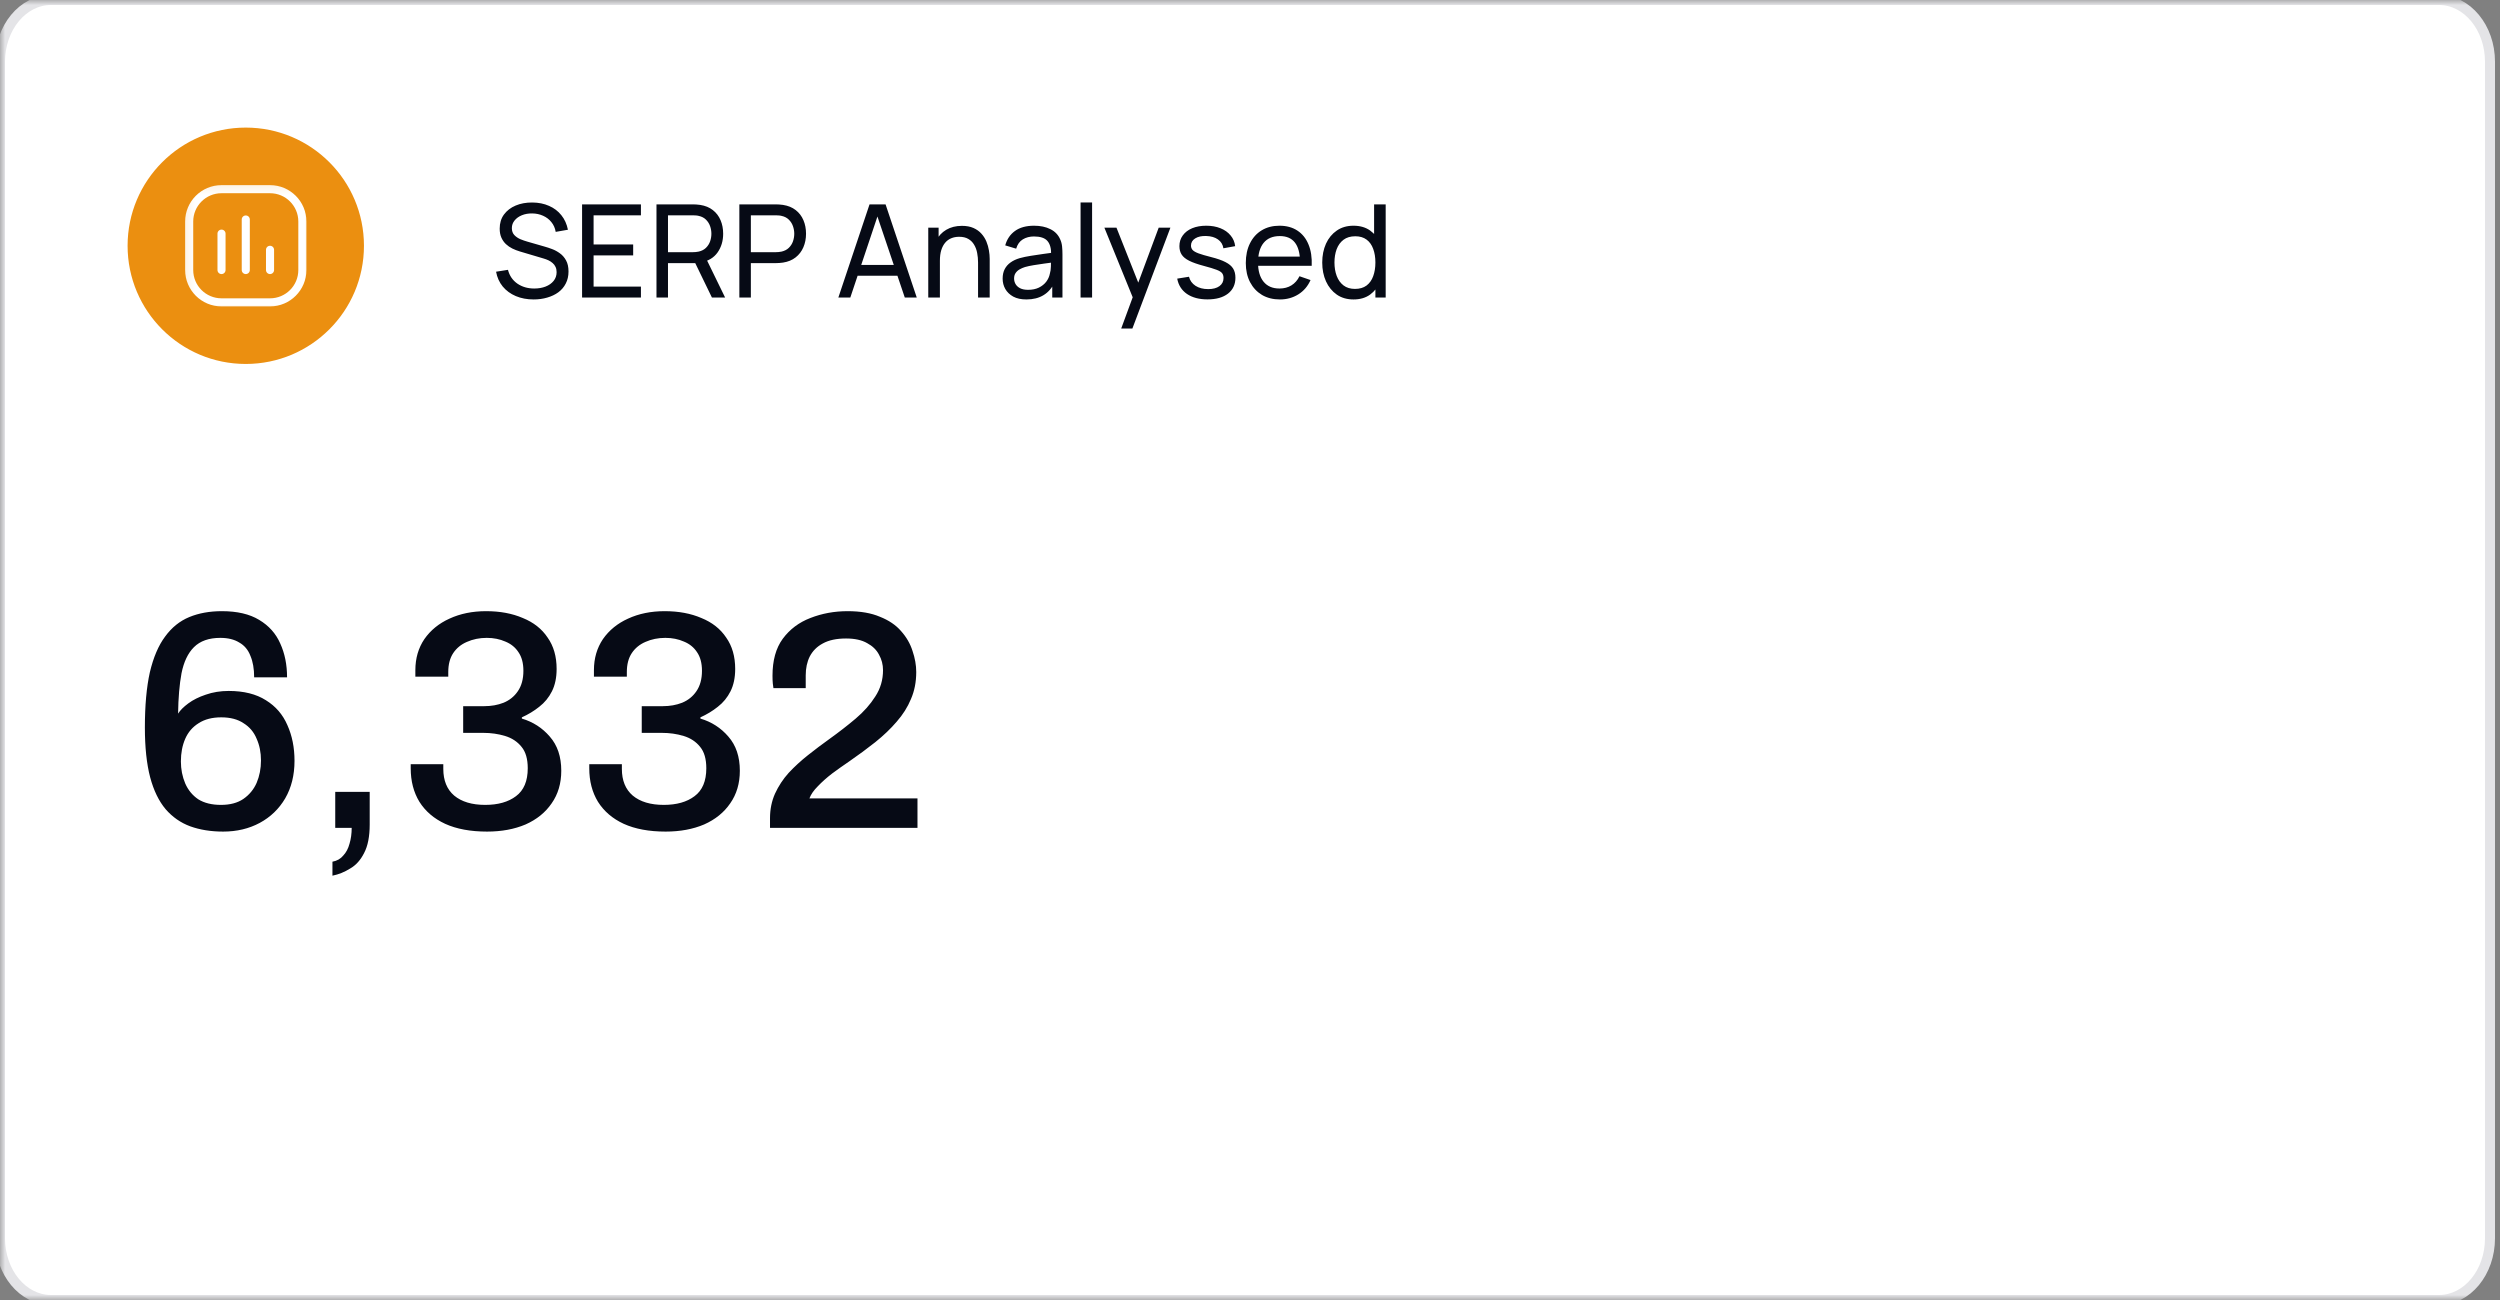 <svg width="250" height="130" viewBox="0 0 250 130" fill="none" xmlns="http://www.w3.org/2000/svg">
<rect x="0" y="0" width="250" height="130" fill="#808080" stroke="none"/>
<mask id="mask0_6659_9160" style="mask-type:luminance" maskUnits="userSpaceOnUse" x="0" y="0" width="301" height="130">
<path d="M300.746 0H0V130H300.746V0Z" fill="white"/>
</mask>
<g mask="url(#mask0_6659_9160)">
<path d="M243.902 0H5.098C2.282 0 0 2.765 0 6.175V123.825C0 127.236 2.282 130 5.098 130H243.902C246.718 130 249 127.236 249 123.825V6.175C249 2.765 246.718 0 243.902 0Z" fill="white" stroke="#E4E4E7"/>
<path d="M24.577 35.896C30.828 35.896 35.896 30.828 35.896 24.577C35.896 18.326 30.828 13.259 24.577 13.259C18.326 13.259 13.259 18.326 13.259 24.577C13.259 30.828 18.326 35.896 24.577 35.896Z" fill="#EB8F10" stroke="#EB8F10"/>
<mask id="mask1_6659_9160" style="mask-type:luminance" maskUnits="userSpaceOnUse" x="18" y="18" width="14" height="14">
<path d="M31.045 18.11H18.11V31.045H31.045V18.11Z" fill="white"/>
</mask>
<g mask="url(#mask1_6659_9160)">
<path fill-rule="evenodd" clip-rule="evenodd" d="M18.514 22.152C18.514 20.143 20.143 18.514 22.152 18.514H27.003C29.012 18.514 30.641 20.143 30.641 22.152V27.003C30.641 29.012 29.012 30.641 27.003 30.641H22.152C20.143 30.641 18.514 29.012 18.514 27.003V22.152ZM22.152 19.322C20.589 19.322 19.322 20.589 19.322 22.152V27.003C19.322 28.566 20.589 29.832 22.152 29.832H27.003C28.566 29.832 29.832 28.566 29.832 27.003V22.152C29.832 20.589 28.566 19.322 27.003 19.322H22.152ZM24.577 21.546C24.801 21.546 24.982 21.727 24.982 21.95V27.003C24.982 27.226 24.801 27.407 24.577 27.407C24.354 27.407 24.173 27.226 24.173 27.003V21.95C24.173 21.727 24.354 21.546 24.577 21.546ZM22.152 22.96C22.375 22.96 22.556 23.141 22.556 23.365V27.003C22.556 27.226 22.375 27.407 22.152 27.407C21.929 27.407 21.748 27.226 21.748 27.003V23.365C21.748 23.141 21.929 22.96 22.152 22.96ZM27.003 24.577C27.226 24.577 27.407 24.758 27.407 24.982V27.003C27.407 27.226 27.226 27.407 27.003 27.407C26.779 27.407 26.599 27.226 26.599 27.003V24.982C26.599 24.758 26.779 24.577 27.003 24.577Z" fill="white"/>
</g>
<path d="M53.365 29.945C52.705 29.945 52.11 29.833 51.58 29.609C51.054 29.385 50.618 29.066 50.273 28.652C49.933 28.234 49.711 27.74 49.607 27.171L50.797 26.983C50.948 27.57 51.261 28.029 51.735 28.361C52.214 28.689 52.776 28.852 53.423 28.852C53.841 28.852 54.219 28.788 54.555 28.658C54.896 28.525 55.165 28.335 55.363 28.089C55.562 27.843 55.661 27.552 55.661 27.216C55.661 27.009 55.624 26.832 55.551 26.686C55.482 26.535 55.385 26.408 55.26 26.304C55.139 26.196 55.001 26.106 54.846 26.032C54.691 25.959 54.529 25.899 54.361 25.851L51.987 25.146C51.729 25.069 51.478 24.972 51.237 24.855C50.996 24.735 50.78 24.586 50.59 24.409C50.401 24.228 50.25 24.012 50.138 23.762C50.025 23.508 49.969 23.208 49.969 22.863C49.969 22.311 50.112 21.841 50.396 21.453C50.685 21.061 51.075 20.761 51.567 20.554C52.058 20.347 52.612 20.246 53.229 20.25C53.854 20.255 54.413 20.367 54.904 20.587C55.4 20.802 55.81 21.113 56.133 21.518C56.461 21.923 56.681 22.408 56.793 22.973L55.57 23.187C55.506 22.807 55.361 22.482 55.137 22.21C54.917 21.934 54.641 21.723 54.309 21.576C53.977 21.425 53.613 21.348 53.216 21.343C52.837 21.339 52.494 21.399 52.188 21.524C51.882 21.649 51.638 21.824 51.457 22.048C51.276 22.268 51.185 22.523 51.185 22.812C51.185 23.096 51.267 23.327 51.431 23.504C51.595 23.676 51.795 23.814 52.033 23.918C52.274 24.017 52.509 24.099 52.737 24.163L54.51 24.674C54.712 24.73 54.945 24.808 55.208 24.907C55.475 25.006 55.734 25.146 55.984 25.328C56.234 25.504 56.441 25.741 56.605 26.039C56.769 26.332 56.851 26.703 56.851 27.151C56.851 27.6 56.76 27.999 56.579 28.348C56.403 28.697 56.155 28.99 55.836 29.227C55.517 29.46 55.146 29.637 54.723 29.758C54.301 29.883 53.848 29.945 53.365 29.945ZM58.208 29.751V20.438H64.093V21.531H59.359V24.448H63.317V25.541H59.359V28.658H64.093V29.751H58.208ZM65.648 29.751V20.438H69.328C69.419 20.438 69.526 20.442 69.652 20.451C69.777 20.455 69.897 20.468 70.014 20.49C70.518 20.567 70.941 20.74 71.282 21.007C71.626 21.274 71.885 21.613 72.058 22.023C72.23 22.428 72.316 22.878 72.316 23.374C72.316 24.094 72.129 24.72 71.754 25.25C71.379 25.776 70.829 26.106 70.105 26.239L69.665 26.311H66.799V29.751H65.648ZM71.191 29.751L69.354 25.961L70.493 25.612L72.51 29.751H71.191ZM66.799 25.218H69.29C69.371 25.218 69.464 25.213 69.568 25.205C69.675 25.196 69.777 25.181 69.872 25.159C70.169 25.09 70.41 24.965 70.596 24.784C70.785 24.599 70.923 24.383 71.01 24.137C71.096 23.887 71.139 23.633 71.139 23.374C71.139 23.116 71.096 22.863 71.01 22.617C70.923 22.367 70.785 22.15 70.596 21.964C70.41 21.779 70.169 21.654 69.872 21.589C69.777 21.563 69.675 21.548 69.568 21.544C69.464 21.535 69.371 21.531 69.29 21.531H66.799V25.218ZM73.935 29.751V20.438H77.615C77.705 20.438 77.813 20.442 77.938 20.451C78.063 20.455 78.184 20.468 78.3 20.49C78.805 20.567 79.227 20.74 79.568 21.007C79.913 21.274 80.171 21.613 80.344 22.023C80.517 22.428 80.603 22.878 80.603 23.374C80.603 23.866 80.514 24.316 80.338 24.726C80.165 25.131 79.906 25.47 79.561 25.741C79.221 26.009 78.8 26.181 78.3 26.259C78.184 26.276 78.063 26.289 77.938 26.298C77.813 26.306 77.705 26.311 77.615 26.311H75.086V29.751H73.935ZM75.086 25.218H77.576C77.658 25.218 77.751 25.213 77.854 25.205C77.962 25.196 78.063 25.181 78.158 25.159C78.456 25.09 78.697 24.965 78.882 24.784C79.072 24.599 79.21 24.383 79.296 24.137C79.382 23.887 79.426 23.633 79.426 23.374C79.426 23.116 79.382 22.863 79.296 22.617C79.21 22.367 79.072 22.15 78.882 21.964C78.697 21.779 78.456 21.654 78.158 21.589C78.063 21.563 77.962 21.548 77.854 21.544C77.751 21.535 77.658 21.531 77.576 21.531H75.086V25.218ZM83.836 29.751L86.953 20.438H88.557L91.675 29.751H90.478L87.561 21.111H87.924L85.032 29.751H83.836ZM85.337 27.572V26.492H90.174V27.572H85.337ZM97.806 29.751V26.252C97.806 25.92 97.776 25.601 97.716 25.295C97.659 24.989 97.558 24.715 97.412 24.474C97.269 24.228 97.075 24.034 96.829 23.892C96.588 23.749 96.282 23.678 95.911 23.678C95.622 23.678 95.359 23.728 95.122 23.827C94.889 23.922 94.689 24.068 94.521 24.267C94.352 24.465 94.221 24.715 94.126 25.017C94.035 25.314 93.99 25.666 93.99 26.071L93.234 25.838C93.234 25.162 93.354 24.582 93.596 24.099C93.841 23.611 94.184 23.238 94.624 22.98C95.068 22.717 95.59 22.585 96.189 22.585C96.642 22.585 97.027 22.656 97.347 22.799C97.666 22.941 97.931 23.131 98.142 23.368C98.353 23.601 98.519 23.864 98.641 24.157C98.761 24.446 98.845 24.741 98.893 25.043C98.944 25.34 98.97 25.623 98.97 25.89V29.751H97.806ZM92.826 29.751V22.766H93.861V24.635H93.99V29.751H92.826ZM102.637 29.945C102.116 29.945 101.678 29.851 101.325 29.661C100.975 29.467 100.71 29.212 100.529 28.898C100.352 28.583 100.264 28.238 100.264 27.863C100.264 27.496 100.332 27.179 100.471 26.912C100.613 26.64 100.811 26.416 101.066 26.239C101.32 26.058 101.624 25.916 101.978 25.813C102.31 25.722 102.68 25.644 103.09 25.58C103.504 25.511 103.922 25.448 104.345 25.392C104.767 25.336 105.162 25.282 105.529 25.23L105.115 25.47C105.128 24.849 105.002 24.39 104.739 24.092C104.481 23.795 104.032 23.646 103.394 23.646C102.971 23.646 102.601 23.743 102.282 23.937C101.967 24.127 101.745 24.437 101.616 24.868L100.523 24.538C100.691 23.926 101.016 23.445 101.499 23.096C101.982 22.747 102.618 22.572 103.407 22.572C104.041 22.572 104.584 22.686 105.037 22.915C105.494 23.139 105.822 23.48 106.02 23.937C106.119 24.152 106.182 24.387 106.208 24.642C106.233 24.892 106.246 25.155 106.246 25.431V29.751H105.225V28.076L105.464 28.232C105.201 28.796 104.832 29.223 104.358 29.512C103.888 29.801 103.314 29.945 102.637 29.945ZM102.812 28.982C103.226 28.982 103.584 28.908 103.886 28.762C104.192 28.611 104.437 28.415 104.623 28.173C104.808 27.927 104.929 27.66 104.985 27.371C105.05 27.156 105.084 26.916 105.089 26.653C105.097 26.386 105.102 26.181 105.102 26.039L105.503 26.213C105.128 26.265 104.759 26.315 104.397 26.362C104.034 26.41 103.692 26.462 103.368 26.517C103.045 26.569 102.754 26.632 102.495 26.705C102.305 26.765 102.127 26.843 101.958 26.938C101.794 27.033 101.661 27.156 101.557 27.307C101.458 27.453 101.409 27.636 101.409 27.856C101.409 28.046 101.456 28.227 101.551 28.4C101.65 28.572 101.801 28.712 102.004 28.82C102.211 28.928 102.48 28.982 102.812 28.982ZM108.057 29.751V20.244H109.209V29.751H108.057ZM112.119 32.856L113.471 29.182L113.49 30.269L110.437 22.766H111.647L114.04 28.801H113.626L115.87 22.766H117.041L113.238 32.856H112.119ZM120.748 29.939C119.916 29.939 119.233 29.758 118.698 29.396C118.168 29.029 117.842 28.518 117.721 27.863L118.898 27.675C118.994 28.055 119.211 28.357 119.552 28.581C119.893 28.801 120.315 28.911 120.819 28.911C121.298 28.911 121.673 28.811 121.945 28.613C122.216 28.415 122.352 28.145 122.352 27.805C122.352 27.606 122.307 27.447 122.216 27.326C122.126 27.201 121.938 27.084 121.654 26.977C121.374 26.869 120.949 26.74 120.38 26.589C119.763 26.425 119.278 26.255 118.924 26.078C118.571 25.901 118.318 25.696 118.168 25.463C118.017 25.23 117.941 24.948 117.941 24.616C117.941 24.206 118.053 23.849 118.278 23.542C118.502 23.232 118.814 22.993 119.215 22.825C119.621 22.656 120.09 22.572 120.625 22.572C121.156 22.572 121.63 22.656 122.048 22.825C122.467 22.993 122.803 23.232 123.057 23.542C123.316 23.849 123.469 24.206 123.516 24.616L122.339 24.829C122.283 24.454 122.102 24.159 121.796 23.943C121.494 23.728 121.104 23.613 120.625 23.601C120.173 23.583 119.804 23.663 119.519 23.84C119.239 24.017 119.099 24.256 119.099 24.558C119.099 24.726 119.151 24.87 119.254 24.991C119.362 25.112 119.558 25.226 119.843 25.334C120.132 25.442 120.55 25.565 121.097 25.703C121.714 25.858 122.199 26.028 122.553 26.213C122.91 26.395 123.165 26.61 123.316 26.86C123.467 27.106 123.542 27.41 123.542 27.772C123.542 28.445 123.295 28.975 122.798 29.363C122.302 29.747 121.619 29.939 120.748 29.939ZM127.995 29.945C127.31 29.945 126.711 29.794 126.197 29.493C125.689 29.186 125.292 28.762 125.007 28.218C124.723 27.671 124.58 27.033 124.58 26.304C124.58 25.541 124.721 24.881 125.001 24.325C125.281 23.764 125.671 23.333 126.171 23.032C126.676 22.725 127.267 22.572 127.943 22.572C128.647 22.572 129.243 22.734 129.735 23.057C130.231 23.381 130.602 23.842 130.847 24.441C131.098 25.041 131.206 25.754 131.171 26.582H130.007V26.168C129.994 25.31 129.819 24.67 129.483 24.247C129.146 23.82 128.647 23.607 127.982 23.607C127.271 23.607 126.73 23.836 126.359 24.293C125.988 24.75 125.803 25.405 125.803 26.259C125.803 27.082 125.988 27.721 126.359 28.173C126.73 28.626 127.258 28.852 127.943 28.852C128.405 28.852 128.806 28.747 129.146 28.535C129.487 28.324 129.754 28.02 129.948 27.623L131.054 28.005C130.783 28.622 130.373 29.1 129.826 29.441C129.282 29.777 128.672 29.945 127.995 29.945ZM125.415 26.582V25.657H130.576V26.582H125.415ZM135.353 29.945C134.702 29.945 134.144 29.784 133.678 29.46C133.213 29.133 132.852 28.691 132.598 28.134C132.348 27.578 132.223 26.951 132.223 26.252C132.223 25.554 132.348 24.927 132.598 24.37C132.852 23.814 133.213 23.376 133.678 23.057C134.144 22.734 134.7 22.572 135.347 22.572C136.007 22.572 136.56 22.732 137.009 23.051C137.457 23.37 137.796 23.808 138.025 24.364C138.257 24.92 138.374 25.549 138.374 26.252C138.374 26.947 138.257 27.574 138.025 28.134C137.796 28.691 137.457 29.133 137.009 29.46C136.56 29.784 136.009 29.945 135.353 29.945ZM135.496 28.891C135.965 28.891 136.351 28.779 136.653 28.555C136.955 28.326 137.177 28.014 137.32 27.617C137.466 27.216 137.54 26.761 137.54 26.252C137.54 25.735 137.466 25.28 137.32 24.888C137.177 24.491 136.957 24.183 136.66 23.963C136.362 23.739 135.985 23.627 135.528 23.627C135.053 23.627 134.661 23.743 134.351 23.976C134.044 24.209 133.816 24.523 133.665 24.92C133.519 25.317 133.446 25.761 133.446 26.252C133.446 26.748 133.521 27.197 133.672 27.598C133.823 27.994 134.049 28.309 134.351 28.542C134.657 28.775 135.039 28.891 135.496 28.891ZM137.54 29.751V24.61H137.41V20.438H138.568V29.751H137.54Z" fill="#060A15"/>
<path d="M22.311 83.159C21.09 83.159 19.993 82.983 19.02 82.631C18.068 82.279 17.25 81.71 16.567 80.924C15.885 80.116 15.367 79.05 15.015 77.726C14.664 76.381 14.488 74.725 14.488 72.759C14.488 70.565 14.653 68.723 14.984 67.233C15.336 65.743 15.843 64.553 16.506 63.663C17.168 62.752 17.975 62.1 18.927 61.707C19.879 61.314 20.966 61.117 22.187 61.117C23.718 61.117 24.96 61.407 25.912 61.986C26.885 62.566 27.588 63.352 28.023 64.346C28.478 65.339 28.706 66.467 28.706 67.73H25.415C25.415 66.881 25.291 66.167 25.043 65.587C24.815 64.987 24.443 64.542 23.925 64.252C23.428 63.942 22.797 63.787 22.031 63.787C20.893 63.787 20.014 64.097 19.393 64.718C18.792 65.318 18.378 66.188 18.151 67.326C17.944 68.444 17.83 69.789 17.809 71.362C18.016 71.031 18.358 70.689 18.834 70.337C19.31 69.985 19.889 69.696 20.572 69.468C21.276 69.22 22.042 69.095 22.87 69.095C24.381 69.095 25.622 69.406 26.595 70.027C27.568 70.627 28.282 71.455 28.737 72.51C29.213 73.566 29.451 74.756 29.451 76.081C29.451 77.509 29.141 78.761 28.52 79.837C27.899 80.892 27.05 81.71 25.974 82.29C24.898 82.869 23.677 83.159 22.311 83.159ZM22.093 80.489C23.004 80.489 23.749 80.292 24.329 79.899C24.929 79.485 25.374 78.947 25.664 78.285C25.953 77.602 26.098 76.857 26.098 76.049C26.098 75.242 25.953 74.518 25.664 73.876C25.395 73.214 24.96 72.697 24.36 72.324C23.78 71.931 23.035 71.734 22.125 71.734C21.214 71.734 20.459 71.931 19.858 72.324C19.258 72.697 18.813 73.214 18.523 73.876C18.234 74.539 18.089 75.294 18.089 76.143C18.089 76.929 18.234 77.664 18.523 78.347C18.813 79.009 19.248 79.537 19.827 79.93C20.427 80.303 21.183 80.489 22.093 80.489ZM33.245 87.567V86.17C33.7 86.087 34.062 85.88 34.331 85.549C34.621 85.239 34.828 84.846 34.952 84.37C35.097 83.894 35.169 83.366 35.169 82.786H33.524V79.185H36.97V82.445C36.97 83.645 36.784 84.597 36.411 85.301C36.059 86.004 35.594 86.522 35.014 86.853C34.455 87.205 33.866 87.443 33.245 87.567ZM48.708 83.159C47.052 83.159 45.655 82.9 44.517 82.383C43.399 81.865 42.54 81.13 41.94 80.178C41.36 79.226 41.071 78.109 41.071 76.826V76.422H44.33V76.888C44.33 78.047 44.693 78.937 45.417 79.558C46.162 80.178 47.197 80.489 48.521 80.489C49.804 80.489 50.829 80.199 51.595 79.62C52.381 79.04 52.775 78.109 52.775 76.826C52.775 75.894 52.568 75.18 52.154 74.683C51.74 74.166 51.191 73.804 50.508 73.597C49.825 73.39 49.101 73.287 48.335 73.287H46.317V70.617H48.428C49.132 70.617 49.773 70.503 50.353 70.275C50.953 70.027 51.429 69.644 51.781 69.126C52.154 68.588 52.34 67.905 52.34 67.078C52.34 66.312 52.174 65.691 51.843 65.215C51.533 64.739 51.098 64.387 50.539 64.159C49.98 63.911 49.36 63.787 48.677 63.787C47.952 63.787 47.29 63.921 46.69 64.19C46.11 64.439 45.655 64.811 45.324 65.308C44.993 65.805 44.827 66.436 44.827 67.202V67.667H41.536V67.015C41.536 65.836 41.836 64.801 42.437 63.911C43.057 63.021 43.896 62.338 44.951 61.862C46.027 61.365 47.248 61.117 48.614 61.117C50.001 61.117 51.222 61.345 52.278 61.8C53.354 62.235 54.182 62.886 54.761 63.756C55.362 64.604 55.662 65.65 55.662 66.891C55.662 67.76 55.506 68.506 55.196 69.126C54.886 69.747 54.461 70.265 53.923 70.679C53.406 71.093 52.826 71.445 52.185 71.734V71.858C53.302 72.19 54.234 72.79 54.979 73.659C55.744 74.528 56.127 75.667 56.127 77.074C56.127 78.336 55.806 79.423 55.165 80.334C54.544 81.244 53.675 81.948 52.557 82.445C51.44 82.921 50.156 83.159 48.708 83.159ZM66.564 83.159C64.909 83.159 63.512 82.9 62.373 82.383C61.256 81.865 60.397 81.13 59.797 80.178C59.217 79.226 58.927 78.109 58.927 76.826V76.422H62.187V76.888C62.187 78.047 62.549 78.937 63.274 79.558C64.019 80.178 65.054 80.489 66.378 80.489C67.661 80.489 68.686 80.199 69.452 79.62C70.238 79.04 70.631 78.109 70.631 76.826C70.631 75.894 70.424 75.18 70.01 74.683C69.597 74.166 69.048 73.804 68.365 73.597C67.682 73.39 66.958 73.287 66.192 73.287H64.174V70.617H66.285C66.989 70.617 67.63 70.503 68.21 70.275C68.81 70.027 69.286 69.644 69.638 69.126C70.01 68.588 70.197 67.905 70.197 67.078C70.197 66.312 70.031 65.691 69.7 65.215C69.39 64.739 68.955 64.387 68.396 64.159C67.837 63.911 67.216 63.787 66.534 63.787C65.809 63.787 65.147 63.921 64.546 64.19C63.967 64.439 63.512 64.811 63.181 65.308C62.849 65.805 62.684 66.436 62.684 67.202V67.667H59.393V67.015C59.393 65.836 59.693 64.801 60.293 63.911C60.914 63.021 61.752 62.338 62.808 61.862C63.884 61.365 65.105 61.117 66.471 61.117C67.858 61.117 69.079 61.345 70.135 61.8C71.211 62.235 72.039 62.886 72.618 63.756C73.218 64.604 73.519 65.65 73.519 66.891C73.519 67.76 73.363 68.506 73.053 69.126C72.742 69.747 72.318 70.265 71.78 70.679C71.263 71.093 70.683 71.445 70.041 71.734V71.858C71.159 72.19 72.091 72.79 72.836 73.659C73.601 74.528 73.984 75.667 73.984 77.074C73.984 78.336 73.663 79.423 73.022 80.334C72.401 81.244 71.532 81.948 70.414 82.445C69.296 82.921 68.013 83.159 66.564 83.159ZM77.001 82.786V81.824C77.001 80.934 77.167 80.116 77.498 79.371C77.85 78.606 78.305 77.912 78.864 77.291C79.444 76.67 80.085 76.081 80.789 75.522C81.493 74.963 82.207 74.425 82.931 73.907C83.883 73.224 84.763 72.541 85.57 71.858C86.377 71.175 87.029 70.441 87.526 69.654C88.043 68.868 88.302 67.988 88.302 67.015C88.302 66.457 88.167 65.939 87.898 65.463C87.65 64.987 87.257 64.604 86.718 64.315C86.18 64.004 85.477 63.849 84.607 63.849C83.655 63.849 82.879 64.014 82.279 64.346C81.7 64.656 81.265 65.091 80.975 65.65C80.706 66.188 80.572 66.819 80.572 67.543V68.816H77.343C77.322 68.713 77.302 68.557 77.281 68.35C77.26 68.143 77.25 67.885 77.25 67.574C77.25 66.043 77.591 64.811 78.274 63.88C78.978 62.928 79.899 62.235 81.037 61.8C82.196 61.345 83.438 61.117 84.763 61.117C86.046 61.117 87.122 61.303 87.991 61.676C88.881 62.028 89.585 62.504 90.102 63.104C90.64 63.704 91.023 64.366 91.251 65.091C91.499 65.815 91.624 66.519 91.624 67.202C91.624 68.195 91.448 69.096 91.096 69.903C90.765 70.71 90.288 71.465 89.668 72.169C89.067 72.873 88.353 73.555 87.526 74.218C86.718 74.859 85.849 75.501 84.918 76.143C84.338 76.536 83.769 76.939 83.21 77.353C82.672 77.767 82.196 78.192 81.782 78.626C81.368 79.04 81.089 79.444 80.944 79.837H91.748V82.786H77.001Z" fill="#060A15"/>
</g>
</svg>
